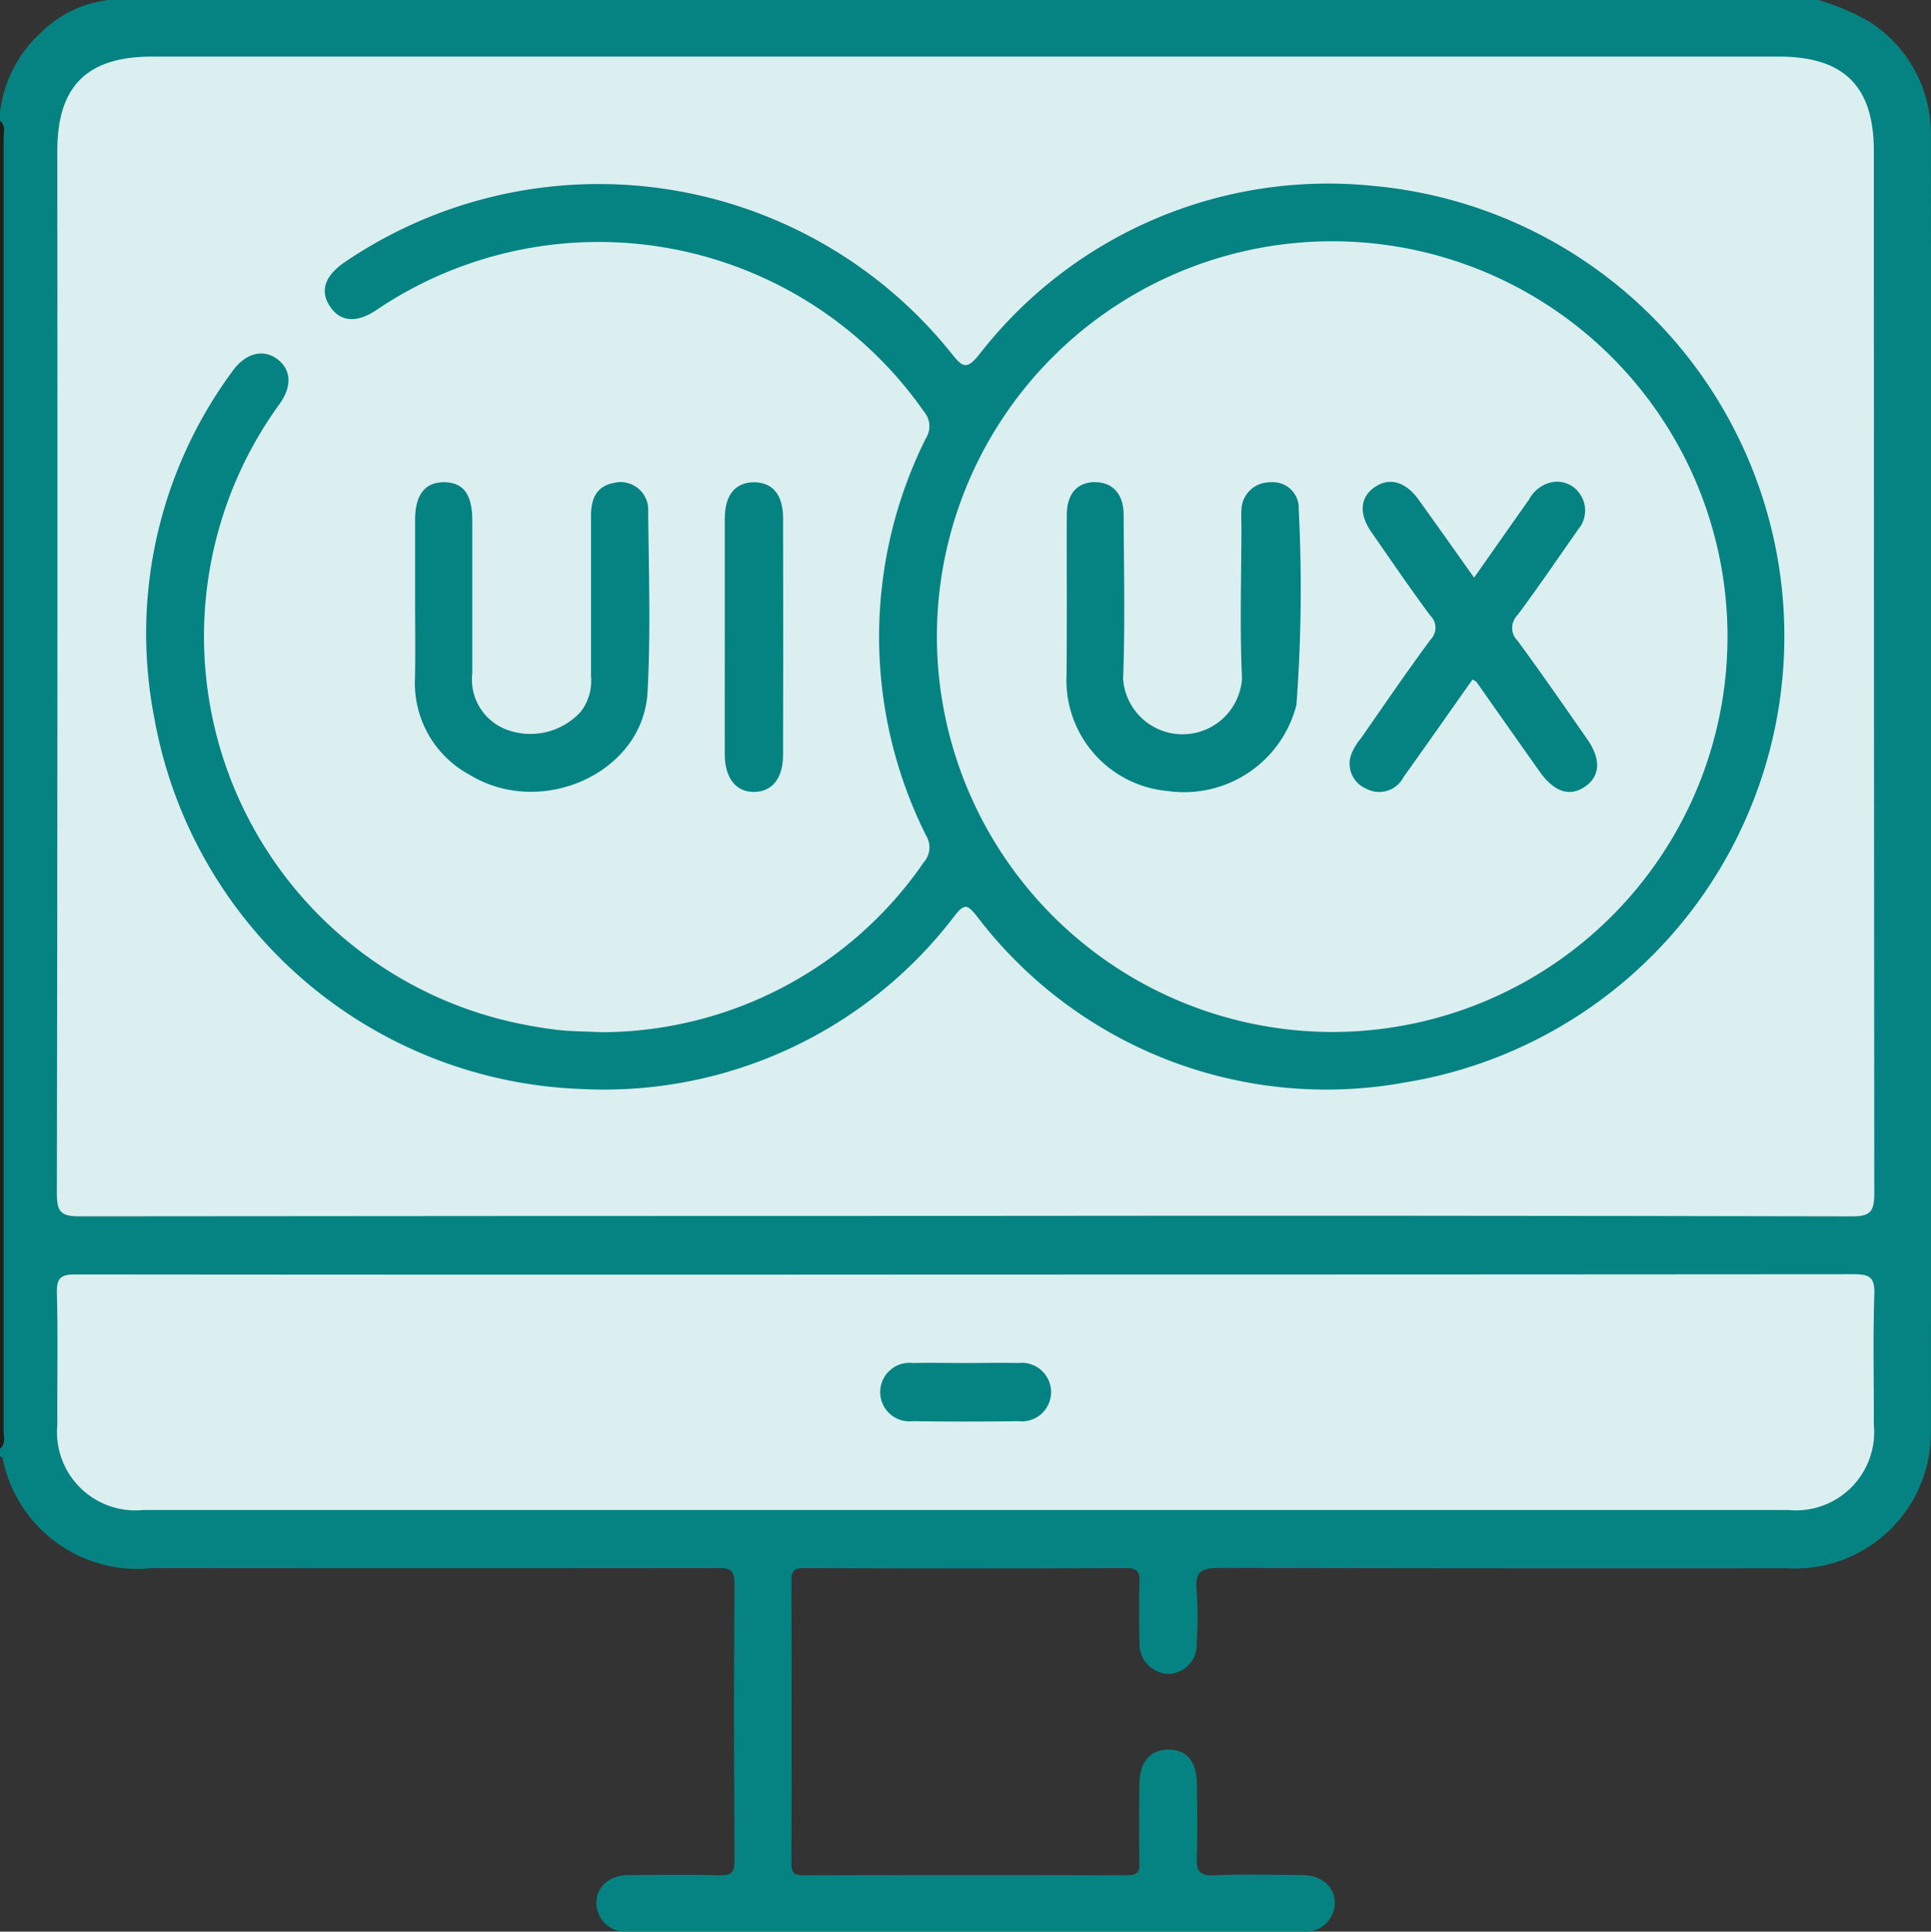 <?xml version="1.0" encoding="UTF-8"?>
<svg xmlns="http://www.w3.org/2000/svg" width="53.815" height="53.826" viewBox="0 0 53.815 53.826">
  <rect x="0" y="0" width="53.815" height="53.826" fill="#333333" stroke="none"/>
  <g id="React_Native_" data-name="React Native " transform="translate(0 0)">
    <path id="Path_28308" data-name="Path 28308" d="M490.8,528.08a6.41,6.41,0,0,1,1.423.6,3.713,3.713,0,0,1,1.721,3.186q.011,18.054,0,36.109a3.791,3.791,0,0,1-4.011,3.807q-7.909.007-15.819-.01c-.5,0-.686.1-.633.624a10.524,10.524,0,0,1,0,1.47.811.811,0,0,1-.8.86.836.836,0,0,1-.794-.877c-.014-.56-.017-1.122,0-1.682.009-.28-.05-.391-.365-.39q-4.494.018-8.987,0c-.28,0-.349.082-.348.354q.015,3.942,0,7.884c0,.256.076.32.325.32q4.52-.012,9.039,0c.295,0,.341-.106.335-.363-.015-.736-.011-1.472,0-2.208.006-.57.3-.916.776-.931.512-.016.813.309.823.927.012.683.024,1.367,0,2.049-.017.391.064.552.5.53.8-.041,1.611-.015,2.417-.01.559,0,.921.31.929.775a.809.809,0,0,1-.905.8q-9.381,0-18.762,0a.811.811,0,0,1-.913-.791c0-.466.363-.78.92-.784.841,0,1.682-.017,2.522.007.328.009.408-.089.407-.411-.013-2.575-.018-5.151,0-7.727,0-.434-.2-.421-.511-.421q-7.857.008-15.714,0a3.827,3.827,0,0,1-4.17-3.06c-.008-.026-.05-.042-.076-.063v-.21a1.072,1.072,0,0,0,.052-.566q0-17.936,0-35.873a1.072,1.072,0,0,0-.052-.566v-.21a3.582,3.582,0,0,1,1.161-2.259,3.186,3.186,0,0,1,1.992-.9Z" transform="translate(-440.131 -528.08)" fill="#058282"></path>
    <path id="Path_28309" data-name="Path 28309" d="M440.131,538.441c.169.134.1.323.1.489q0,18.013,0,36.026c0,.166.067.355-.1.489Z" transform="translate(-440.131 -535.077)" fill="#1e1e1d"></path>
    <path id="Path_28310" data-name="Path 28310" d="M470.336,565.242q-12.35,0-24.7.012c-.508,0-.627-.122-.626-.628q.025-14.533.012-29.066c0-1.8.828-2.623,2.634-2.623H493.01c1.8,0,2.637.828,2.637,2.621q0,14.533.012,29.066c0,.5-.111.632-.623.631Q482.686,565.228,470.336,565.242Z" transform="translate(-443.425 -531.36)" fill="#dbeff1"></path>
    <path id="Path_28311" data-name="Path 28311" d="M470.333,637.438q12.373,0,24.745-.009c.44,0,.6.071.584.56-.042,1.207-.009,2.417-.015,3.625A2.181,2.181,0,0,1,493.27,644q-22.933,0-45.865,0a2.182,2.182,0,0,1-2.381-2.377c-.006-1.226.019-2.452-.012-3.678-.011-.427.124-.511.525-.51Q457.935,637.447,470.333,637.438Z" transform="translate(-443.426 -601.922)" fill="#dbeff1"></path>
    <path id="Path_28312" data-name="Path 28312" d="M465.39,567.493a10.931,10.931,0,0,0,8.97-4.736.629.629,0,0,0,.063-.744,12.377,12.377,0,0,1-.009-11.063.628.628,0,0,0-.046-.745,11.06,11.06,0,0,0-15.273-2.83c-.545.361-.994.325-1.281-.1s-.159-.844.389-1.228a12.6,12.6,0,0,1,16.953,2.562c.3.377.414.406.741.008a12.306,12.306,0,0,1,11-4.706,12.6,12.6,0,0,1,.877,24.982,12.228,12.228,0,0,1-11.949-4.65c-.228-.274-.317-.359-.584-.023a12.277,12.277,0,0,1-10.423,4.856,12.552,12.552,0,0,1-11.9-10.32,12.3,12.3,0,0,1,2.179-9.688c.357-.5.856-.626,1.248-.329s.41.76.056,1.253a11.018,11.018,0,0,0,6.084,17.121,12.514,12.514,0,0,0,1.541.3C464.458,567.474,464.9,567.468,465.39,567.493Z" transform="translate(-448.614 -538.73)" fill="#058282"></path>
    <path id="Path_28313" data-name="Path 28313" d="M475.75,572.774q0-1.13,0-2.26c0-.7.275-1.054.809-1.05s.784.332.785,1.065c0,1.419,0,2.838,0,4.257a1.493,1.493,0,0,0,1.018,1.593,1.893,1.893,0,0,0,2.008-.525,1.405,1.405,0,0,0,.283-.982q0-2.233,0-4.467c0-.467.137-.834.651-.925a.77.77,0,0,1,.942.792c.015,1.682.074,3.367-.018,5.044-.122,2.244-2.95,3.523-4.959,2.3a2.9,2.9,0,0,1-1.522-2.684C475.762,574.211,475.75,573.492,475.75,572.774Z" transform="translate(-464.182 -556.026)" fill="#058282"></path>
    <path id="Path_28314" data-name="Path 28314" d="M502.336,573.788c0-1.1,0-2.2,0-3.306,0-.654.285-1.007.8-1.015s.822.331.824.987q.01,3.306,0,6.612c0,.646-.3,1.022-.8,1.03-.513.008-.823-.383-.825-1.055C502.333,575.957,502.336,574.873,502.336,573.788Z" transform="translate(-482.137 -556.028)" fill="#058282"></path>
    <path id="Path_28315" data-name="Path 28315" d="M518.056,645.043c.489,0,.978-.012,1.467,0a.816.816,0,1,1,0,1.62q-1.466.022-2.933,0a.816.816,0,1,1,0-1.62C517.078,645.031,517.567,645.043,518.056,645.043Z" transform="translate(-491.145 -607.061)" fill="#058282"></path>
    <path id="Path_28316" data-name="Path 28316" d="M520.542,559.806a11.017,11.017,0,1,1,11,11.019A11.034,11.034,0,0,1,520.542,559.806Z" transform="translate(-494.432 -542.068)" fill="#dbeff1"></path>
    <path id="Path_28317" data-name="Path 28317" d="M531.688,572.824c0-.823-.006-1.647,0-2.47.006-.578.3-.9.794-.894s.788.34.79.909c.006,1.524.043,3.049-.015,4.571a1.66,1.66,0,0,0,3.313-.014c-.065-1.433-.016-2.872-.016-4.308a3.635,3.635,0,0,1,0-.368.789.789,0,0,1,.813-.786.717.717,0,0,1,.784.746,43.655,43.655,0,0,1-.064,5.458,3.23,3.23,0,0,1-3.573,2.4,3.1,3.1,0,0,1-2.833-3.248C531.685,574.155,531.688,573.49,531.688,572.824Z" transform="translate(-501.957 -556.024)" fill="#058282"></path>
    <path id="Path_28318" data-name="Path 28318" d="M559.467,572.1c.522-.743,1.021-1.457,1.524-2.167a.956.956,0,0,1,.543-.467.768.768,0,0,1,.881.3.81.81,0,0,1-.039.978c-.563.8-1.112,1.613-1.7,2.4a.5.5,0,0,0,0,.711c.663.9,1.3,1.823,1.94,2.74.393.562.368,1.036-.058,1.328s-.859.154-1.268-.424q-.878-1.241-1.752-2.486c-.019-.026-.057-.039-.114-.077-.64.907-1.278,1.818-1.924,2.722a.763.763,0,0,1-1.041.322.754.754,0,0,1-.412-.964,1.607,1.607,0,0,1,.27-.445c.64-.918,1.269-1.843,1.934-2.742a.472.472,0,0,0-.009-.677c-.561-.759-1.094-1.538-1.632-2.313-.367-.529-.324-.992.109-1.277.4-.262.847-.129,1.2.364C558.429,570.634,558.93,571.345,559.467,572.1Z" transform="translate(-518.385 -556.003)" fill="#058282"></path>
  </g>
</svg>
